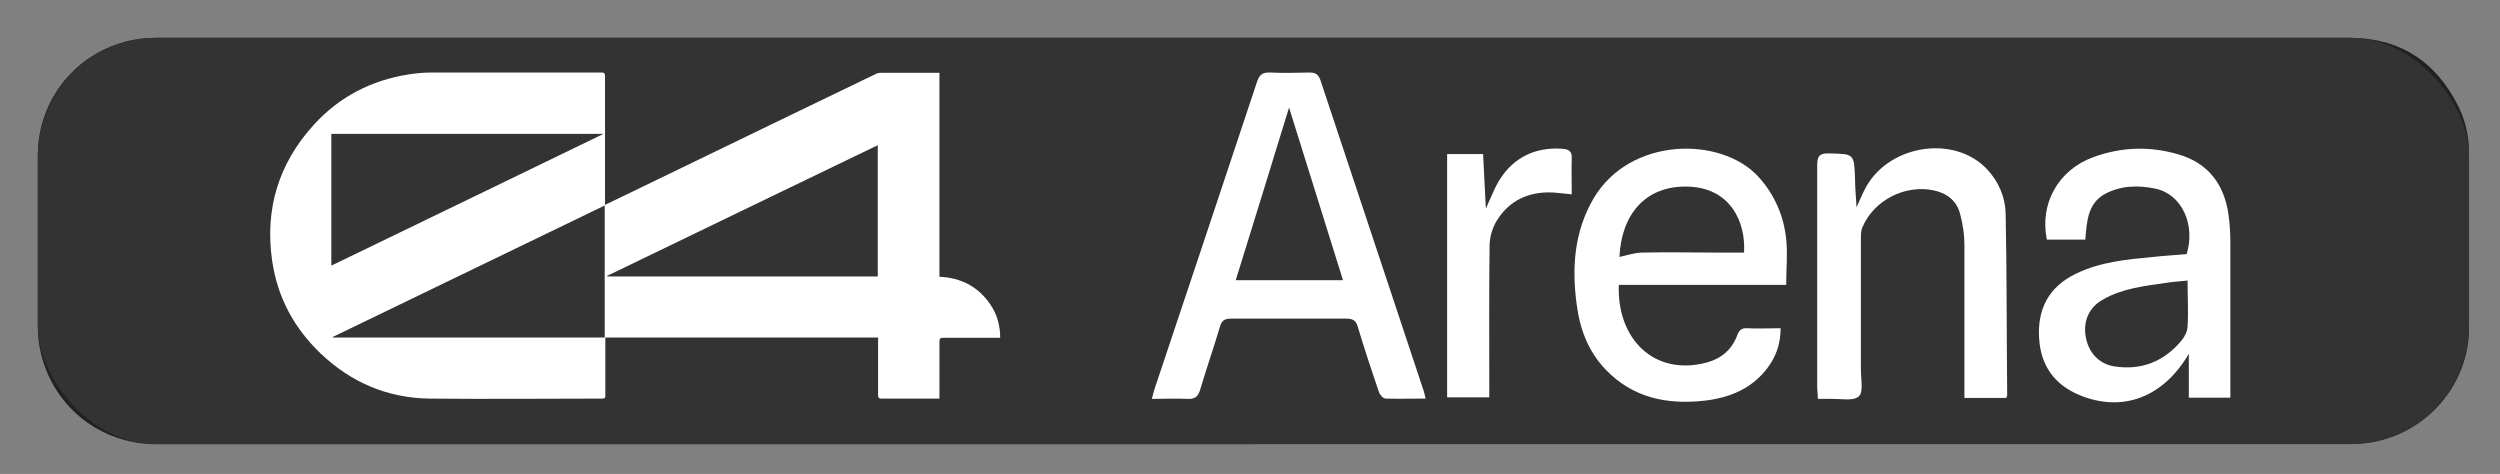 <?xml version="1.0" encoding="UTF-8"?>
<svg xmlns="http://www.w3.org/2000/svg" version="1.1" viewBox="0 0 806.6 152.9">
  <rect x="0" y="0" width="806.6" height="152.9" fill="#808080" stroke="none"/>
  <defs>
    <style>
      .cls-1 {
        fill: #212121;
      }

      .cls-2 {
        fill: #fff;
      }

      .cls-3 {
        fill: #333;
      }

      .cls-4 {
        fill: #90d10a;
      }
    </style>
  </defs>
  <!-- Generator: Adobe Illustrator 28.7.1, SVG Export Plug-In . SVG Version: 1.2.0 Build 142)  -->
  <g>
    <g id="padelzenter_xA0_Bild">
      <g>
        <rect class="cls-2" x="202.1" y="40.1" width="568.4" height="82.4"/>
        <path class="cls-1" d="M404.4,143.3c-118,0-236,0-354,0-17.8,0-32.8-11.7-37.1-28.9-.8-3-1.1-6.1-1.1-9.3,0-18.3,0-36.7,0-55,0-18,12.4-33.3,30.1-37.1,2.8-.6,5.6-.8,8.5-.8,181.2,0,362.4,0,543.6,0s109.2,0,163.7,0c16.1,0,27.8,7.6,35,22,2.4,4.7,3.5,9.9,3.5,15.1,0,18.9,0,37.9,0,56.8-.1,18.3-14.1,34.1-32.2,36.7-2.1.3-4.1.4-6.2.4-117.9,0-235.8,0-353.7,0ZM599.3,106.8v-57.2h-5.1v48.7c-.3-.5-.5-.7-.6-.9-3.4-5.5-6.7-10.9-10.1-16.4-6.3-10.2-12.6-20.3-18.9-30.5-.2-.4-.3-.9-1-.9-1.7,0-3.5,0-5.2,0v57.2h5.1v-48.8c.4.6.6.8.7,1.1,4.5,7.4,9.1,14.7,13.6,22.1,5.1,8.3,10.2,16.6,15.3,24.8.2.4.3.9,1,.9,1.7,0,3.4,0,5.2,0ZM763.4,106.8c-5-8.4-9.8-16.6-14.7-24.8.4-.1.7-.3,1-.4,11.9-4,13.9-18,7.4-26-3.6-4.4-8.5-6.1-14-6.1-7.4,0-14.9,0-22.3,0-.3,0-.6-.1-.9,0v57h5.2v-24.1c5.7,0,11.3,0,16.9,0,1,0,1.5.3,2,1.2,4.3,7.4,8.6,14.7,12.8,22.1.4.7.8,1,1.6.9,1.6,0,3.1,0,4.9,0ZM269.3,49.6v57.3c7.8-.2,15.6.4,23.3-.3,7.8-.6,13.8-4.3,17.2-11.5,4.8-10.3,5.1-20.9,1.1-31.5-3.1-8.3-9.5-13-18.4-13.8-7.7-.7-15.5,0-23.3-.3ZM667.8,49.7v57.1h37.7v-4.7h-32.6v-22.1h27.8v-4.9h-27.8v-20.6h32.6v-4.8h-37.7ZM361.5,75h-27.9v-20.6h32.6v-4.7h-37.7v57.1h37.7v-4.8h-32.6v-22.1h27.9v-4.9ZM511.4,102v-22.1h27.9v-4.9h-27.9v-20.7h32.6v-4.7h-37.8v57.1h37.8v-4.7h-32.7ZM169.6,83c.6-.3,1-.2,1.5-.2,6,0,12.1.2,18.1-.1,9.1-.5,15.2-6.3,16-15.3.4-5.2-1.4-9.8-5.4-13.4-3.5-3.1-7.7-4.3-12.2-4.3-7.3,0-14.6,0-21.9,0-.4,0-.8,0-1.2.1v57h5.2v-23.7ZM208.4,106.8c1.5,0,2.8,0,4.1,0,.8,0,1.2-.2,1.5-1,1.8-4.8,3.6-9.6,5.4-14.4.3-.8.7-1,1.6-1,8.1,0,16.2,0,24.3,0,.9,0,1.2.3,1.5,1.1,1.8,4.8,3.7,9.6,5.5,14.4.2.4.1,1,.8,1,1.5,0,3.1,0,4.8,0-7.4-19.2-14.7-38.2-22-57.2-1.5,0-2.9,0-4.4,0-1,0-1.4.3-1.8,1.2-5.2,13.5-10.4,27.1-15.5,40.6-2,5.1-3.9,10.2-5.9,15.5ZM454,54.4h31.1c-.5.7-.9,1.2-1.2,1.8-10.5,14.9-20.9,29.9-31.4,44.8-.2.3-.5.6-.5,1,0,1.5,0,3.1,0,4.7h39v-4.7h-33.2c0-.6.5-1,.8-1.4,10.5-15.1,21.1-30.1,31.7-45.2.2-.3.6-.6.6-1,0-1.5,0-3.1,0-4.7h-36.9v4.7ZM636.2,106.8v-52.4h18.2v-4.7h-41.5v4.8h18.1v52.3h5.2ZM380.6,49.6v57.1h36.7v-4.8h-31.7v-52.3h-5ZM64.3,53c0,2,1.5,3.5,3.4,3.5,1.9,0,3.8-1.7,3.7-3.6,0-1.9-1.7-3.4-3.6-3.4-2,0-3.5,1.5-3.5,3.4ZM99.7,120.1c2,0,3.6-1.6,3.6-3.5,0-2-1.6-3.4-3.6-3.4-2,0-3.6,1.6-3.6,3.6,0,2,1.5,3.4,3.5,3.4ZM63.3,45.1c0-2-1.6-3.6-3.7-3.6-1.6,0-3.4,1.8-3.4,3.4,0,1.9,1.6,3.6,3.5,3.6,2,0,3.6-1.5,3.6-3.5ZM63.6,117c0,1.9,1.6,3.5,3.5,3.5,1.9,0,3.7-1.8,3.6-3.6,0-1.8-1.7-3.4-3.6-3.4-1.8,0-3.5,1.7-3.5,3.6ZM75.5,96.3c1.9,0,3.6-1.6,3.6-3.4,0-1.9-1.6-3.5-3.5-3.5-2,0-3.7,1.6-3.7,3.5,0,1.9,1.6,3.5,3.5,3.5ZM51.6,56.7c1.9,0,3.6-1.7,3.6-3.6,0-1.8-1.8-3.5-3.6-3.4-1.8,0-3.5,1.7-3.5,3.6,0,1.9,1.5,3.5,3.5,3.5ZM107.8,111.9c2.1,0,3.6-1.4,3.6-3.5,0-1.9-1.4-3.4-3.4-3.5-2,0-3.7,1.5-3.7,3.4,0,2.2,1.4,3.5,3.4,3.5ZM76.2,41.4c-1.9,0-3.7,1.6-3.7,3.5,0,1.8,1.6,3.4,3.6,3.4,1.9,0,3.6-1.6,3.6-3.4,0-1.9-1.5-3.5-3.5-3.5ZM43.1,80.8c1.9,0,3.7-1.6,3.7-3.4,0-1.9-1.6-3.5-3.5-3.5-2,0-3.7,1.5-3.7,3.4,0,1.9,1.5,3.5,3.5,3.5ZM46.8,61.3c0-1.9-1.5-3.5-3.4-3.6-1.9,0-3.6,1.6-3.6,3.4,0,2,1.5,3.6,3.5,3.6,1.9,0,3.5-1.6,3.5-3.5ZM83.5,113.3c-2,0-3.6,1.5-3.6,3.5,0,1.9,1.5,3.5,3.5,3.5,1.9,0,3.5-1.6,3.6-3.5,0-1.9-1.5-3.5-3.5-3.5ZM108.4,64c2,0,3.6-1.6,3.6-3.6,0-1.8-1.6-3.4-3.5-3.4-1.9,0-3.7,1.7-3.7,3.5,0,1.9,1.6,3.5,3.6,3.4ZM76,57.5c-2.1,0-3.6,1.4-3.6,3.5,0,1.9,1.6,3.5,3.5,3.5,1.9,0,3.6-1.7,3.5-3.6,0-1.9-1.5-3.3-3.5-3.3ZM96.7,68.7c0,1.9,1.5,3.4,3.4,3.4,1.9,0,3.7-1.6,3.7-3.5,0-2-1.5-3.5-3.5-3.5-2.1,0-3.6,1.5-3.6,3.5ZM111.8,76.6c0-2-1.4-3.5-3.4-3.5-2.1,0-3.6,1.4-3.6,3.5,0,2,1.5,3.5,3.5,3.5,1.9,0,3.5-1.6,3.6-3.5ZM70.9,100.9c0-1.9-1.6-3.4-3.6-3.4-2,0-3.6,1.6-3.5,3.6,0,1.9,1.7,3.4,3.6,3.4,1.9,0,3.6-1.7,3.5-3.6ZM128.1,76.3c0-2-1.5-3.5-3.5-3.5-2,0-3.6,1.6-3.6,3.6,0,1.8,1.6,3.4,3.5,3.4,2,0,3.6-1.5,3.6-3.5ZM95.2,108.7c0-1.9-1.5-3.5-3.4-3.5-1.9,0-3.6,1.6-3.6,3.5,0,1.9,1.5,3.4,3.4,3.4,2,0,3.7-1.5,3.7-3.4ZM55.9,93.2c0,2,1.4,3.4,3.3,3.4,2.1,0,3.7-1.6,3.7-3.6,0-1.9-1.5-3.3-3.5-3.3-2,0-3.5,1.4-3.5,3.5ZM112.1,44.5c0-2-1.4-3.5-3.3-3.5-2.1,0-3.7,1.5-3.7,3.6,0,1.9,1.4,3.3,3.4,3.4,2.1,0,3.5-1.4,3.5-3.5ZM71.5,37c0-2-1.4-3.4-3.5-3.4-2.1,0-3.5,1.5-3.5,3.6,0,1.9,1.5,3.4,3.4,3.4,2.1,0,3.6-1.5,3.6-3.5ZM103.6,84.6c0-1.9-1.5-3.4-3.4-3.4-2,0-3.6,1.2-3.7,3.5,0,1.9,1.7,3.4,3.6,3.4,1.9,0,3.5-1.6,3.5-3.5ZM91.8,89.2c-1.9,0-3.6,1.7-3.5,3.7,0,1.8,1.8,3.4,3.5,3.4,1.9,0,3.7-1.8,3.6-3.6,0-1.8-1.8-3.5-3.7-3.4ZM95.7,60.7c0-2-1.5-3.4-3.5-3.4-1.9,0-3.5,1.6-3.6,3.5,0,1.9,1.6,3.5,3.5,3.5,2,0,3.6-1.5,3.6-3.5ZM71.9,108.9c0,2.1,1.4,3.5,3.4,3.5,2,0,3.6-1.6,3.6-3.5,0-1.9-1.5-3.4-3.4-3.4-2.1,0-3.6,1.4-3.6,3.4ZM59.3,80.5c2.1,0,3.8-1.5,3.7-3.4,0-1.9-1.6-3.5-3.4-3.6-2,0-3.8,1.6-3.8,3.6,0,1.9,1.5,3.4,3.4,3.4ZM43.1,89.8c-2,0-3.6,1.5-3.6,3.5,0,1.8,1.6,3.4,3.6,3.4,1.9,0,3.5-1.6,3.5-3.6,0-1.9-1.5-3.3-3.5-3.3ZM67.5,88.4c2,0,3.6-1.6,3.5-3.6,0-1.9-1.6-3.4-3.5-3.4-2,0-3.6,1.6-3.6,3.6,0,2,1.5,3.4,3.5,3.4ZM67.6,72.4c2.1,0,3.6-1.4,3.7-3.4,0-1.8-1.5-3.4-3.4-3.5-2,0-3.8,1.7-3.8,3.6,0,1.9,1.5,3.3,3.5,3.3ZM84,65.4c-2.1,0-3.6,1.5-3.6,3.5,0,1.9,1.6,3.4,3.5,3.5,2,0,3.6-1.6,3.6-3.6,0-1.9-1.5-3.4-3.4-3.4ZM83.8,88.2c2,0,3.6-1.6,3.6-3.6,0-1.9-1.6-3.4-3.5-3.4-2,0-3.6,1.7-3.6,3.6,0,1.9,1.6,3.3,3.5,3.3ZM54.5,101.1c0-2.1-1.3-3.4-3.5-3.4-2,0-3.6,1.6-3.6,3.6,0,1.8,1.6,3.4,3.5,3.4,2,0,3.5-1.5,3.5-3.6ZM59.2,105.6c-2,0-3.6,1.5-3.6,3.5,0,1.9,1.5,3.4,3.4,3.4,2,0,3.6-1.6,3.6-3.6,0-1.9-1.5-3.3-3.5-3.3ZM119.9,84.4c0-1.9-1.5-3.4-3.4-3.4-1.9,0-3.6,1.3-3.6,3.5,0,2,1.5,3.5,3.5,3.5,2,0,3.6-1.6,3.6-3.6ZM59.6,57.7c-2,0-3.5,1.4-3.5,3.4,0,2,1.5,3.5,3.4,3.5,1.9,0,3.6-1.7,3.5-3.6,0-2-1.4-3.3-3.5-3.3ZM51.4,72.7c1.9,0,3.5-1.6,3.5-3.4,0-2-1.5-3.5-3.4-3.5-2.1,0-3.6,1.6-3.6,3.6,0,1.9,1.5,3.3,3.5,3.3ZM92.1,73.3c-2,0-3.6,1.5-3.6,3.5,0,1.9,1.5,3.4,3.4,3.4,2,0,3.7-1.6,3.7-3.5,0-2-1.5-3.4-3.5-3.4ZM108.2,89.1c-2.1,0-3.6,1.5-3.6,3.6,0,1.8,1.6,3.3,3.4,3.4,2,0,3.7-1.6,3.7-3.6,0-2-1.5-3.4-3.4-3.3ZM95.8,44.7c0-2.1-1.4-3.5-3.4-3.5-1.9,0-3.6,1.6-3.6,3.5,0,1.8,1.6,3.4,3.5,3.4,2.1,0,3.5-1.4,3.6-3.5ZM112.7,100.5c0,2,1.5,3.5,3.5,3.5,1.9,0,3.5-1.6,3.5-3.5,0-1.9-1.5-3.5-3.5-3.5-2,0-3.5,1.5-3.6,3.6ZM116.5,71.9c2,0,3.6-1.5,3.5-3.5,0-2-1.5-3.4-3.5-3.4-1.9,0-3.5,1.5-3.5,3.5,0,1.9,1.5,3.5,3.5,3.5ZM79.2,76.9c0-2-1.5-3.6-3.4-3.6-1.9,0-3.6,1.7-3.7,3.7,0,1.9,1.5,3.3,3.5,3.3,2,0,3.5-1.4,3.6-3.4ZM84.3,49.4c-2.1,0-3.6,1.4-3.7,3.4,0,2,1.4,3.5,3.4,3.5,1.9,0,3.6-1.5,3.6-3.4,0-2-1.4-3.5-3.4-3.5ZM103.9,52.6c0-1.9-1.6-3.4-3.5-3.4-1.9,0-3.5,1.6-3.5,3.5,0,1.9,1.5,3.5,3.5,3.5,2,0,3.6-1.5,3.6-3.5ZM99.8,104c2,0,3.7-1.5,3.7-3.4,0-1.9-1.6-3.5-3.5-3.5-2,0-3.6,1.6-3.6,3.4,0,2,1.4,3.5,3.4,3.5ZM84.2,40.3c2,0,3.6-1.6,3.5-3.6,0-1.8-1.6-3.4-3.3-3.4-2.1,0-3.6,1.6-3.6,3.6,0,1.9,1.5,3.3,3.4,3.3ZM83.6,104.2c2.1,0,3.5-1.5,3.5-3.6,0-1.9-1.6-3.3-3.5-3.3-1.9,0-3.5,1.6-3.5,3.5,0,2,1.4,3.4,3.5,3.4ZM104.1,36.6c0-1.8-1.6-3.4-3.4-3.4-2,0-3.7,1.5-3.7,3.4,0,1.9,1.6,3.5,3.5,3.5,2,0,3.6-1.6,3.6-3.6ZM47.7,85.2c0,1.9,1.4,3.4,3.3,3.5,2,0,3.6-1.5,3.6-3.5,0-1.9-1.5-3.5-3.4-3.5-2,0-3.6,1.5-3.6,3.5ZM116.6,55.9c2,0,3.6-1.5,3.6-3.5,0-1.9-1.6-3.5-3.5-3.5-1.9,0-3.5,1.6-3.5,3.5,0,2,1.4,3.4,3.3,3.4ZM128.1,60.4c0-2.1-1.4-3.5-3.3-3.5-1.9,0-3.6,1.7-3.6,3.5,0,1.8,1.6,3.4,3.6,3.4,2.1,0,3.4-1.3,3.4-3.4ZM120.9,92.3c0,1.9,1.6,3.5,3.5,3.5,1.9,0,3.5-1.6,3.5-3.5,0-1.9-1.5-3.4-3.4-3.4-2,0-3.6,1.5-3.6,3.5Z"/>
        <path class="cls-4" d="M169.6,83v23.7h-5.2v-57c.4-.2.8-.1,1.2-.1,7.3,0,14.6,0,21.9,0,4.6,0,8.8,1.2,12.2,4.3,4,3.6,5.8,8.2,5.4,13.4-.7,9.1-6.8,14.8-16,15.3-6,.3-12.1,0-18.1.1-.5,0-1,0-1.5.2ZM169.7,77.8c.2,0,.3.1.4.1,6.4,0,12.8.2,19.2-.1,8.4-.4,13.3-8.9,9.7-16.6-2.2-4.7-6.2-6.7-11.2-6.8-5.6-.1-11.3,0-16.9,0-.4,0-.8-.1-1.2.2v23.2Z"/>
        <path class="cls-4" d="M454,54.4v-4.7h36.9c0,1.6,0,3.1,0,4.7,0,.4-.3.7-.6,1-10.6,15.1-21.1,30.1-31.7,45.2-.3.4-.7.8-.8,1.4h33.2v4.7h-39c0-1.6,0-3.2,0-4.7,0-.4.3-.7.5-1,10.5-14.9,20.9-29.9,31.4-44.8.4-.5.7-1,1.2-1.8h-31.1Z"/>
        <path class="cls-4" d="M64.3,53c0-1.9,1.6-3.4,3.5-3.4,2,0,3.6,1.5,3.6,3.4,0,1.9-1.8,3.6-3.7,3.6-2,0-3.5-1.5-3.4-3.5Z"/>
        <path class="cls-4" d="M99.7,120.1c-2,0-3.5-1.4-3.5-3.4,0-2,1.5-3.5,3.6-3.6,2,0,3.5,1.5,3.6,3.4,0,1.9-1.6,3.5-3.6,3.5Z"/>
        <path class="cls-4" d="M63.3,45.1c0,2-1.6,3.6-3.6,3.5-1.9,0-3.6-1.7-3.5-3.6,0-1.6,1.8-3.4,3.4-3.4,2.1,0,3.7,1.5,3.7,3.6Z"/>
        <path class="cls-4" d="M63.6,117c0-1.8,1.7-3.6,3.5-3.6,1.9,0,3.6,1.6,3.6,3.4,0,1.8-1.7,3.6-3.6,3.6-1.9,0-3.6-1.6-3.5-3.5Z"/>
        <path class="cls-4" d="M75.5,96.3c-2,0-3.5-1.5-3.5-3.5,0-1.9,1.7-3.5,3.7-3.5,1.9,0,3.6,1.7,3.5,3.5,0,1.9-1.7,3.4-3.6,3.4Z"/>
        <path class="cls-4" d="M51.6,56.7c-2,0-3.5-1.5-3.5-3.5,0-1.8,1.7-3.5,3.5-3.6,1.9,0,3.6,1.6,3.6,3.4,0,1.9-1.8,3.6-3.6,3.6Z"/>
        <path class="cls-4" d="M107.8,111.9c-2,0-3.4-1.4-3.4-3.5,0-2,1.7-3.5,3.7-3.4,1.9,0,3.4,1.6,3.4,3.5,0,2-1.6,3.5-3.6,3.5Z"/>
        <path class="cls-4" d="M76.2,41.4c1.9,0,3.5,1.6,3.5,3.5,0,1.9-1.7,3.4-3.6,3.4-1.9,0-3.6-1.6-3.6-3.4,0-1.9,1.8-3.5,3.7-3.5Z"/>
        <path class="cls-4" d="M43.1,80.8c-2,0-3.5-1.6-3.5-3.5,0-1.9,1.7-3.5,3.7-3.4,1.9,0,3.5,1.7,3.5,3.5,0,1.8-1.8,3.4-3.7,3.4Z"/>
        <path class="cls-4" d="M46.8,61.3c0,1.9-1.6,3.5-3.5,3.5-2,0-3.5-1.6-3.5-3.6,0-1.8,1.8-3.5,3.6-3.4,1.9,0,3.5,1.7,3.4,3.6Z"/>
        <path class="cls-4" d="M83.5,113.3c2,0,3.5,1.5,3.5,3.5,0,1.9-1.7,3.5-3.6,3.5-2,0-3.5-1.5-3.5-3.5,0-2,1.6-3.5,3.6-3.5Z"/>
        <path class="cls-4" d="M108.4,64c-1.9,0-3.6-1.5-3.6-3.4,0-1.8,1.7-3.5,3.7-3.5,1.8,0,3.5,1.6,3.5,3.4,0,1.9-1.6,3.5-3.6,3.6Z"/>
        <path class="cls-4" d="M76,57.5c2,0,3.4,1.4,3.5,3.3,0,1.9-1.6,3.6-3.5,3.6-1.9,0-3.5-1.5-3.5-3.5,0-2,1.5-3.5,3.6-3.5Z"/>
        <path class="cls-4" d="M96.7,68.7c0-2,1.5-3.5,3.6-3.5,2,0,3.5,1.5,3.5,3.5,0,1.9-1.8,3.5-3.7,3.5-1.9,0-3.4-1.6-3.4-3.4Z"/>
        <path class="cls-4" d="M111.8,76.6c0,1.9-1.7,3.5-3.6,3.5-2,0-3.5-1.5-3.5-3.5,0-2,1.5-3.5,3.6-3.5,2,0,3.5,1.5,3.4,3.5Z"/>
        <path class="cls-4" d="M70.9,100.9c0,1.9-1.6,3.6-3.5,3.6-1.9,0-3.6-1.6-3.6-3.4,0-2,1.6-3.6,3.5-3.6,2,0,3.6,1.5,3.6,3.4Z"/>
        <path class="cls-4" d="M128.1,76.3c0,2-1.6,3.5-3.6,3.5-1.9,0-3.5-1.6-3.5-3.4,0-2,1.7-3.6,3.6-3.6,2,0,3.5,1.5,3.5,3.5Z"/>
        <path class="cls-4" d="M95.2,108.7c0,1.9-1.7,3.5-3.7,3.4-1.9,0-3.4-1.6-3.4-3.4,0-1.9,1.7-3.5,3.6-3.5,1.9,0,3.5,1.6,3.4,3.5Z"/>
        <path class="cls-4" d="M55.9,93.2c0-2.1,1.4-3.6,3.5-3.5,2,0,3.5,1.5,3.5,3.3,0,2-1.6,3.6-3.7,3.6-2,0-3.3-1.4-3.3-3.4Z"/>
        <path class="cls-4" d="M112.1,44.5c0,2.1-1.4,3.5-3.5,3.5-2,0-3.4-1.4-3.4-3.4,0-2.1,1.6-3.6,3.7-3.6,1.9,0,3.3,1.5,3.3,3.5Z"/>
        <path class="cls-4" d="M71.5,37c0,2-1.5,3.5-3.6,3.5-2,0-3.4-1.4-3.4-3.4,0-2.1,1.4-3.6,3.5-3.6,2.1,0,3.5,1.4,3.5,3.4Z"/>
        <path class="cls-4" d="M103.6,84.6c0,1.9-1.6,3.5-3.5,3.5-2,0-3.7-1.5-3.6-3.4.1-2.3,1.7-3.6,3.7-3.5,1.9,0,3.4,1.5,3.4,3.4Z"/>
        <path class="cls-4" d="M91.8,89.2c1.9,0,3.6,1.6,3.7,3.4,0,1.8-1.7,3.6-3.6,3.6-1.8,0-3.5-1.6-3.5-3.4,0-1.9,1.6-3.6,3.5-3.7Z"/>
        <path class="cls-4" d="M95.7,60.7c0,2-1.6,3.5-3.6,3.5-1.9,0-3.5-1.6-3.5-3.5,0-1.9,1.6-3.4,3.6-3.5,2,0,3.5,1.5,3.5,3.4Z"/>
        <path class="cls-4" d="M71.9,108.9c0-2,1.5-3.5,3.6-3.4,1.9,0,3.4,1.6,3.4,3.4,0,1.9-1.7,3.5-3.6,3.5-2,0-3.4-1.5-3.4-3.5Z"/>
        <path class="cls-4" d="M59.3,80.5c-1.9,0-3.4-1.6-3.4-3.4,0-1.9,1.8-3.6,3.8-3.6,1.8,0,3.3,1.7,3.4,3.6,0,1.9-1.7,3.4-3.7,3.4Z"/>
        <path class="cls-4" d="M43.1,89.8c2,0,3.5,1.4,3.5,3.3,0,2-1.6,3.6-3.5,3.6-1.9,0-3.6-1.6-3.6-3.4,0-2,1.6-3.5,3.6-3.5Z"/>
        <path class="cls-4" d="M67.5,88.4c-2,0-3.5-1.4-3.5-3.4,0-1.9,1.6-3.5,3.6-3.6,1.9,0,3.5,1.5,3.5,3.4,0,2-1.5,3.6-3.5,3.6Z"/>
        <path class="cls-4" d="M67.6,72.4c-2,0-3.5-1.5-3.5-3.3,0-1.9,1.8-3.6,3.8-3.6,1.9,0,3.4,1.6,3.4,3.5,0,2-1.6,3.5-3.7,3.4Z"/>
        <path class="cls-4" d="M84,65.4c1.9,0,3.4,1.5,3.4,3.4,0,2-1.6,3.6-3.6,3.6-2,0-3.5-1.6-3.5-3.5,0-2,1.6-3.5,3.6-3.5Z"/>
        <path class="cls-4" d="M83.8,88.2c-1.9,0-3.5-1.4-3.5-3.3,0-1.9,1.6-3.6,3.6-3.6,1.9,0,3.5,1.5,3.5,3.4,0,2-1.5,3.5-3.6,3.6Z"/>
        <path class="cls-4" d="M54.5,101.1c0,2-1.5,3.6-3.5,3.6-1.9,0-3.5-1.6-3.5-3.4,0-2,1.5-3.5,3.6-3.6,2.1,0,3.5,1.3,3.5,3.4Z"/>
        <path class="cls-4" d="M59.2,105.6c2,0,3.5,1.4,3.5,3.3,0,2-1.6,3.6-3.6,3.6-1.9,0-3.4-1.5-3.4-3.4,0-2,1.5-3.5,3.6-3.5Z"/>
        <path class="cls-4" d="M119.9,84.4c0,1.9-1.6,3.6-3.6,3.6-1.9,0-3.5-1.5-3.5-3.5,0-2.1,1.7-3.5,3.6-3.5,1.9,0,3.4,1.5,3.4,3.4Z"/>
        <path class="cls-4" d="M59.6,57.7c2.1,0,3.5,1.3,3.5,3.3,0,1.9-1.7,3.6-3.5,3.6-2,0-3.5-1.5-3.4-3.5,0-2,1.4-3.4,3.5-3.4Z"/>
        <path class="cls-4" d="M51.4,72.7c-2,0-3.4-1.4-3.5-3.3,0-2.1,1.5-3.6,3.6-3.6,1.9,0,3.4,1.5,3.4,3.5,0,1.9-1.6,3.4-3.5,3.4Z"/>
        <path class="cls-4" d="M92.1,73.3c2,0,3.5,1.5,3.5,3.4,0,1.9-1.7,3.5-3.7,3.5-1.9,0-3.4-1.5-3.4-3.4,0-2,1.6-3.5,3.6-3.5Z"/>
        <path class="cls-4" d="M108.2,89.1c2,0,3.4,1.4,3.4,3.3,0,2-1.6,3.6-3.7,3.6-1.8,0-3.3-1.6-3.4-3.4,0-2.1,1.5-3.6,3.6-3.6Z"/>
        <path class="cls-4" d="M95.8,44.7c0,2.1-1.5,3.5-3.6,3.5-1.9,0-3.5-1.6-3.5-3.4,0-2,1.7-3.6,3.6-3.5,2,0,3.4,1.4,3.4,3.5Z"/>
        <path class="cls-4" d="M112.7,100.5c0-2,1.6-3.6,3.6-3.6,1.9,0,3.5,1.6,3.5,3.5,0,1.9-1.6,3.5-3.5,3.5-2,0-3.5-1.5-3.5-3.5Z"/>
        <path class="cls-4" d="M116.5,71.9c-2,0-3.5-1.5-3.5-3.5,0-1.9,1.6-3.5,3.5-3.5,2,0,3.5,1.4,3.5,3.4,0,2-1.5,3.5-3.5,3.5Z"/>
        <path class="cls-4" d="M79.2,76.9c0,1.9-1.5,3.4-3.6,3.4-2,0-3.5-1.4-3.5-3.3,0-2,1.7-3.7,3.7-3.7,1.9,0,3.4,1.6,3.4,3.6Z"/>
        <path class="cls-4" d="M84.3,49.4c2,0,3.4,1.5,3.4,3.5,0,1.9-1.7,3.4-3.6,3.4-2,0-3.4-1.5-3.4-3.5,0-2,1.6-3.4,3.7-3.4Z"/>
        <path class="cls-4" d="M103.9,52.6c0,2-1.6,3.5-3.6,3.5-2,0-3.5-1.5-3.5-3.5,0-1.9,1.6-3.5,3.5-3.5,1.9,0,3.5,1.5,3.5,3.4Z"/>
        <path class="cls-4" d="M99.8,104c-2,0-3.4-1.5-3.4-3.5,0-1.9,1.6-3.4,3.6-3.4,1.9,0,3.5,1.6,3.5,3.5,0,1.9-1.7,3.4-3.7,3.4Z"/>
        <path class="cls-4" d="M84.2,40.3c-2,0-3.4-1.4-3.4-3.3,0-2,1.6-3.6,3.6-3.6,1.8,0,3.3,1.5,3.3,3.4,0,2-1.5,3.5-3.5,3.6Z"/>
        <path class="cls-4" d="M83.6,104.2c-2.1,0-3.5-1.4-3.5-3.4,0-1.9,1.6-3.5,3.5-3.5,2,0,3.5,1.4,3.5,3.3,0,2.1-1.4,3.6-3.5,3.6Z"/>
        <path class="cls-4" d="M104.1,36.6c0,2-1.6,3.6-3.6,3.6-1.9,0-3.5-1.6-3.5-3.5,0-1.9,1.7-3.5,3.7-3.4,1.8,0,3.4,1.6,3.4,3.4Z"/>
        <path class="cls-4" d="M47.7,85.2c0-2,1.6-3.5,3.6-3.5,1.9,0,3.4,1.6,3.4,3.5,0,2-1.6,3.5-3.6,3.5-1.9,0-3.4-1.6-3.3-3.5Z"/>
        <path class="cls-4" d="M116.6,55.9c-2,0-3.4-1.4-3.3-3.4,0-1.9,1.6-3.5,3.5-3.5,1.9,0,3.5,1.6,3.5,3.5,0,2-1.6,3.5-3.6,3.5Z"/>
        <path class="cls-4" d="M128.1,60.4c0,2.1-1.3,3.4-3.4,3.4-1.9,0-3.6-1.6-3.6-3.4,0-1.9,1.7-3.5,3.6-3.5,2,0,3.3,1.4,3.3,3.5Z"/>
        <path class="cls-4" d="M120.9,92.3c0-2,1.6-3.5,3.6-3.5,1.9,0,3.4,1.5,3.4,3.4,0,1.9-1.6,3.5-3.5,3.5-1.9,0-3.5-1.5-3.5-3.5Z"/>
        <path class="cls-1" d="M725.1,77.9v-23.3c.3-.3.6-.2.8-.2,5.8,0,11.7,0,17.5,0,4.9.1,8.8,2.1,11,6.7,3.5,7.5-1.2,15.8-9.4,16.5-6.6.5-13.2,0-20,.2Z"/>
        <path class="cls-1" d="M274.4,102.1v-47.5c.4-.3.9-.1,1.3-.1,4.4,0,8.8,0,13.2,0,9.7,0,15.8,4.6,18.2,14,1.8,7.3,1.6,14.6-.7,21.8-2.3,7.1-7.3,11.1-14.9,11.6-5.7.4-11.3,0-17.1.2Z"/>
        <path class="cls-1" d="M169.7,77.8v-23.2c.4-.3.8-.2,1.2-.2,5.6,0,11.3,0,16.9,0,5,0,9,2.1,11.2,6.8,3.6,7.6-1.4,16.2-9.7,16.6-6.4.3-12.8.1-19.2.1-.1,0-.2,0-.4-.1Z"/>
        <path class="cls-1" d="M221.8,85.5c3.8-9.9,7.5-19.7,11.4-29.9,3.9,10.1,7.7,20,11.5,29.9h-22.9Z"/>
      </g>
      <rect class="cls-3" x="12.2" y="12.2" width="784.4" height="131.1" rx="38.3" ry="38.3"/>
      <g>
        <path class="cls-2" d="M195.3,108.9c0,.5,0,.9,0,1.4,0,5.8,0,11.5,0,17.3,0,.7-.1,1-1,1-18.6,0-37.2.2-55.8,0-13.5-.2-25.2-5.2-35-14.5-8.6-8.2-14-18.2-15.7-30-2.4-16.7,2.1-31.4,13.5-43.9,8.2-9,18.5-14.3,30.6-16.2,2.5-.4,5-.6,7.5-.6,18.2,0,36.4,0,54.6,0,.9,0,1.2.2,1.2,1.2,0,12.9,0,25.9,0,38.8v2.7c1.8-.9,3.5-1.7,5.2-2.5,16.8-8.1,33.6-16.3,50.4-24.4,10.6-5.1,21.1-10.2,31.7-15.3.5-.3,1.1-.4,1.7-.4,6,0,11.9,0,17.9,0,.3,0,.6,0,1,0v65.8c7,.3,12.5,3.2,16.4,8.9,2.2,3.2,3.2,6.8,3.2,10.8-.4,0-.8,0-1.2,0-5.7,0-11.5,0-17.2,0-.9,0-1.2.2-1.2,1.2,0,5.7,0,11.3,0,17,0,.4,0,.9,0,1.4h-1c-5.9,0-11.8,0-17.7,0-.8,0-1.1-.2-1.1-1.1,0-5.8,0-11.5,0-17.3,0-.4,0-.8,0-1.3h-1.4c-28.5,0-56.9,0-85.4,0-.5,0-.9,0-1.4,0,0-.4,0-.9,0-1.3,0-13.3,0-26.6,0-39.9v-1.4c-29.3,14.2-58.5,28.3-87.7,42.4,0,0,0,.1,0,.2h87.7ZM106.9,85.7c29.3-14.1,58.4-28.3,87.8-42.5h-87.8v42.5ZM283.3,46.8c-29.2,14.1-58.3,28.1-87.4,42.2,0,0,0,.1,0,.2h87.3v-42.4Z"/>
        <g>
          <path class="cls-2" d="M460,128.6c-4.6,0-8.8.1-12.9,0-.8,0-1.9-1.2-2.2-2.1-2.4-7-4.7-14-6.8-21-.6-2.2-1.7-2.7-3.8-2.7-12.4,0-24.8,0-37.2,0-2.1,0-2.9.7-3.5,2.6-2,6.8-4.4,13.6-6.4,20.4-.7,2.3-1.8,3-4.1,2.9-3.7-.2-7.4,0-11.5,0,.5-1.6.7-2.7,1.1-3.8,11-32.8,21.9-65.5,32.8-98.3.7-2.3,1.7-3.3,4.2-3.2,4.3.2,8.5.1,12.8,0,1.9,0,2.8.5,3.5,2.4,11.1,33.4,22.2,66.8,33.3,100.2.2.7.4,1.4.7,2.7ZM433.3,90.4c-5.9-18.8-11.6-37.2-17.4-55.7-5.7,18.6-11.4,37-17.2,55.7h34.6Z"/>
          <path class="cls-2" d="M576.5,91.9h-54.2c-.7,17.5,11.5,29.7,28.6,25,4.6-1.3,7.9-4.2,9.6-8.7.6-1.6,1.3-2.4,3.2-2.3,3.5.2,7,0,10.8,0,0,5.1-1.5,9.2-4.3,12.9-5.1,6.7-12.3,9.6-20.5,10.5-12,1.3-23-1-31.7-10.1-5.6-5.9-8.3-13.1-9.3-21-1.6-11.9-.8-23.4,5.4-34.1,11.8-20.1,41.3-20.2,53.3-7,5.2,5.8,8.1,12.5,8.9,20.1.5,4.7,0,9.5,0,14.6ZM562.7,81.5c.6-9.9-4.4-21-18.3-21.3-13.7-.3-21.3,9.2-21.9,22.7,2.3-.5,4.7-1.3,7.1-1.4,8.3-.2,16.6,0,25,0,2.7,0,5.5,0,8.2,0Z"/>
          <path class="cls-2" d="M706.1,114.3c-8.3,14.1-21.5,18.8-35.1,13.2-8.2-3.4-12.6-9.6-13.1-18.4-.6-9.5,3.2-16.6,11.9-20.8,7.8-3.8,16.4-4.6,24.9-5.4,3.6-.4,7.2-.6,10.8-.9,2.9-9.5-1.5-19.2-9.9-21.1-5.6-1.2-11.3-1.1-16.5,1.7-5.6,3.1-5.8,9-6.3,14.7h-12.4c-2.4-11.6,3.7-22.5,15-26.6,9-3.3,18.2-3.6,27.4-.9,9.7,2.8,14.8,9.7,16.2,19.4.4,2.9.6,6,.6,8.9,0,15.4,0,30.8,0,46.1,0,1.3,0,2.5,0,4.1h-13.4v-14ZM706,90.5c-2.7.3-5.1.4-7.4.8-7,1-14,1.8-20.2,5.4-4.3,2.4-6.3,6.8-5.5,11.7.8,5.2,4.2,9,9.2,9.8,8.8,1.4,16.2-1.6,21.8-8.4,1-1.2,1.9-3,1.9-4.6.3-4.7,0-9.4,0-14.6Z"/>
          <path class="cls-2" d="M586.5,128.6c0-1.4-.2-2.6-.2-3.7,0-23.8,0-47.7,0-71.5,0-3.1.8-4,3.9-3.9,8,.2,8,0,8.3,8.1,0,2.8.3,5.5.5,9.3,1.1-2.4,1.7-4,2.5-5.5,7.1-14.6,28.9-18.3,39.7-6.7,3.7,4,5.8,9,5.9,14.2.4,19.5.3,39.1.5,58.6,0,.2-.1.4-.3.9h-13.5c0-1.3,0-2.6,0-3.8,0-15.2,0-30.3,0-45.5,0-3.4-.5-6.8-1.4-10.1-1.1-4.3-4.3-6.7-8.6-7.6-9.2-1.9-19.2,3.2-22.9,11.9-.5,1.1-.5,2.5-.5,3.7,0,14.1,0,28.2,0,42.3,0,3,.9,7.2-.7,8.6-1.8,1.6-5.8.7-8.9.8-1.3,0-2.5,0-4.1,0Z"/>
          <path class="cls-2" d="M467,49.7h11.5c.3,5.7.6,11.3.9,17.6,1.3-2.9,2.3-5.3,3.4-7.5,4.4-8.4,11.9-12.5,21.3-11.8,2.1.2,3.1.8,3,3-.1,3.8,0,7.7,0,11.7-2.3-.2-4.3-.5-6.3-.6-7.5-.3-13.7,2.5-17.7,8.8-1.5,2.3-2.4,5.3-2.5,8-.2,15.1-.1,30.1-.1,45.2v4.1h-13.6V49.7Z"/>
        </g>
      </g>
    </g>
  </g>
</svg>